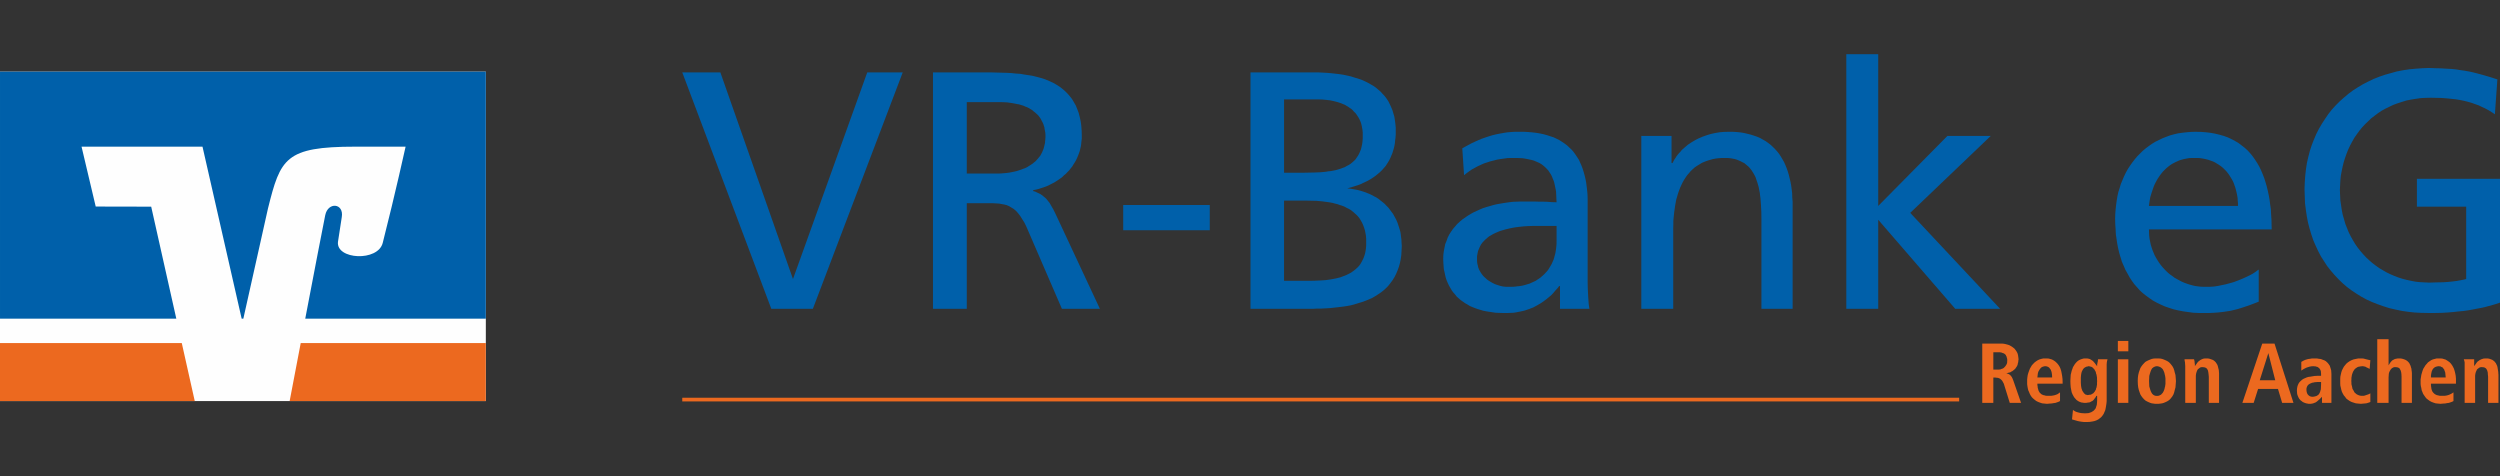 <?xml version="1.0" encoding="UTF-8"?>
<!DOCTYPE svg PUBLIC "-//W3C//DTD SVG 1.1//EN" "http://www.w3.org/Graphics/SVG/1.1/DTD/svg11.dtd">
<!-- Creator: CorelDRAW 2021 (64-Bit) -->
<svg xmlns="http://www.w3.org/2000/svg" xml:space="preserve" width="210px" height="40px" version="1.1" style="shape-rendering:geometricPrecision; text-rendering:geometricPrecision; image-rendering:optimizeQuality; fill-rule:evenodd; clip-rule:evenodd"
viewBox="0 0 210 40"
 xmlns:xlink="http://www.w3.org/1999/xlink"
 xmlns:xodm="http://www.corel.com/coreldraw/odm/2003">
 <rect x="0" y="0" width="210" height="40" fill="#333333" stroke="none"/>
 <defs>
  <style type="text/css">
   <![CDATA[
    .fil0 {fill:none}
    .fil2 {fill:#EC691F}
    .fil1 {fill:#0060AA}
    .fil4 {fill:#FEFEFE;fill-rule:nonzero}
    .fil3 {fill:#EC691F;fill-rule:nonzero}
    .fil5 {fill:#0060AA;fill-rule:nonzero}
   ]]>
  </style>
 </defs>
 <g id="Ebene_x0020_1">
  <rect class="fil0" width="210" height="40"/>
  <g id="_2635344226400">
   <polygon class="fil1" points="75.83,6.08 72.85,6.08 66.61,23.44 60.51,6.08 57.31,6.08 64.79,25.94 68.28,25.94 75.83,6.08 "/>
   <path class="fil1" d="M81.21 8.58l2.93 0 0.24 0.01 0.22 0.01 0.21 0.03 0.21 0.03 0.21 0.04 0.2 0.04 0.18 0.03 0.19 0.06 0.17 0.05 0.15 0.07 0.16 0.06 0.16 0.08 0.13 0.08 0.15 0.09 0.11 0.1 0.12 0.09 0.12 0.11 0.11 0.1 0.09 0.11 0.09 0.12 0.08 0.13 0.06 0.12 0.07 0.13 0.07 0.15 0.04 0.13 0.05 0.15 0.02 0.16 0.03 0.15 0.03 0.16 0.01 0.16 0 0.18 -0.01 0.17 -0.02 0.17 -0.01 0.17 -0.04 0.16 -0.04 0.16 -0.04 0.16 -0.06 0.14 -0.06 0.15 -0.07 0.13 -0.08 0.15 -0.1 0.12 -0.1 0.13 -0.11 0.12 -0.1 0.11 -0.13 0.1 -0.13 0.11 -0.14 0.09 -0.14 0.09 -0.16 0.1 -0.16 0.08 -0.17 0.06 -0.18 0.07 -0.18 0.06 -0.19 0.06 -0.21 0.05 -0.2 0.04 -0.21 0.04 -0.22 0.03 -0.24 0.02 -0.22 0.02 -0.25 0.01 -2.64 0 0 -6zm-2.84 17.36l2.84 0 0 -8.87 2.21 0 0.5 0.03 0.22 0.04 0.22 0.04 0.2 0.05 0.21 0.09 0.18 0.11 0.2 0.12 0.19 0.16 0.18 0.2 0.17 0.22 0.17 0.27 0.19 0.3 0.17 0.35 2.98 6.89 3.19 0 -3.7 -7.92 -0.21 -0.43 -0.21 -0.36 -0.09 -0.16 -0.11 -0.14 -0.11 -0.14 -0.1 -0.12 -0.12 -0.1 -0.12 -0.1 -0.12 -0.09 -0.11 -0.08 -0.13 -0.06 -0.15 -0.07 -0.14 -0.07 -0.18 -0.05 0 -0.08 0.22 -0.04 0.21 -0.05 0.21 -0.07 0.19 -0.06 0.2 -0.07 0.2 -0.08 0.18 -0.09 0.19 -0.1 0.18 -0.09 0.17 -0.11 0.17 -0.11 0.17 -0.12 0.16 -0.12 0.14 -0.14 0.16 -0.13 0.13 -0.14 0.15 -0.15 0.12 -0.16 0.13 -0.16 0.1 -0.17 0.11 -0.17 0.1 -0.17 0.09 -0.19 0.08 -0.19 0.07 -0.18 0.07 -0.2 0.05 -0.2 0.05 -0.21 0.03 -0.21 0.02 -0.21 0.03 -0.23 0 -0.23 -0.01 -0.42 -0.03 -0.41 -0.05 -0.38 -0.08 -0.37 -0.09 -0.35 -0.12 -0.32 -0.12 -0.3 -0.16 -0.28 -0.16 -0.27 -0.18 -0.23 -0.2 -0.23 -0.21 -0.21 -0.22 -0.19 -0.24 -0.18 -0.25 -0.16 -0.26 -0.15 -0.28 -0.13 -0.28 -0.12 -0.29 -0.11 -0.31 -0.09 -0.31 -0.08 -0.33 -0.08 -0.33 -0.05 -0.33 -0.05 -0.34 -0.06 -0.35 -0.02 -0.36 -0.04 -0.35 -0.02 -0.73 -0.02 -0.73 -0.02 -4.8 0 0 19.86z"/>
   <polygon class="fil1" points="94.35,19.34 101.62,19.34 101.62,17.22 94.35,17.22 "/>
   <path class="fil1" d="M107.86 8.35l2.91 0 0.31 0.01 0.33 0.03 0.33 0.04 0.32 0.07 0.31 0.08 0.3 0.1 0.16 0.07 0.15 0.06 0.13 0.08 0.14 0.08 0.13 0.1 0.14 0.09 0.11 0.1 0.11 0.13 0.12 0.11 0.09 0.12 0.09 0.14 0.09 0.14 0.08 0.15 0.07 0.16 0.06 0.17 0.04 0.17 0.04 0.2 0.03 0.18 0.02 0.22 0 0.47 -0.02 0.26 -0.03 0.23 -0.05 0.23 -0.05 0.2 -0.08 0.2 -0.08 0.18 -0.09 0.16 -0.11 0.16 -0.1 0.15 -0.13 0.13 -0.14 0.12 -0.14 0.12 -0.14 0.09 -0.18 0.09 -0.17 0.1 -0.17 0.06 -0.18 0.07 -0.2 0.06 -0.2 0.06 -0.21 0.04 -0.21 0.04 -0.22 0.02 -0.22 0.04 -0.46 0.04 -0.49 0.02 -0.5 0.01 -0.51 0.01 -1.53 0 0 -6.16zm0 8.5l1.82 0 0.46 0.01 0.44 0.01 0.46 0.04 0.45 0.06 0.21 0.03 0.22 0.04 0.22 0.06 0.21 0.05 0.19 0.07 0.2 0.06 0.2 0.08 0.18 0.1 0.19 0.09 0.17 0.1 0.15 0.12 0.16 0.14 0.15 0.13 0.13 0.14 0.13 0.16 0.1 0.17 0.11 0.19 0.09 0.2 0.08 0.21 0.07 0.23 0.05 0.24 0.04 0.23 0.02 0.27 0 0.53 -0.02 0.24 -0.03 0.22 -0.04 0.21 -0.06 0.2 -0.07 0.19 -0.08 0.17 -0.09 0.17 -0.09 0.16 -0.11 0.15 -0.12 0.13 -0.13 0.12 -0.14 0.12 -0.15 0.11 -0.14 0.1 -0.17 0.09 -0.16 0.08 -0.18 0.08 -0.19 0.07 -0.18 0.07 -0.2 0.05 -0.2 0.05 -0.21 0.04 -0.21 0.04 -0.43 0.06 -0.45 0.03 -0.47 0.02 -0.46 0.01 -2.12 0 0 -6.74zm-2.82 9.09l5.23 0 0.37 -0.02 0.36 0 0.37 -0.02 0.36 -0.02 0.35 -0.04 0.36 -0.04 0.34 -0.04 0.34 -0.05 0.33 -0.06 0.31 -0.08 0.32 -0.1 0.3 -0.09 0.31 -0.11 0.27 -0.11 0.28 -0.12 0.26 -0.15 0.25 -0.16 0.24 -0.16 0.23 -0.18 0.21 -0.19 0.2 -0.21 0.18 -0.23 0.17 -0.23 0.16 -0.26 0.13 -0.26 0.12 -0.28 0.11 -0.3 0.09 -0.32 0.07 -0.33 0.05 -0.36 0.02 -0.37 0.02 -0.39 -0.02 -0.26 -0.01 -0.26 -0.03 -0.23 -0.03 -0.26 -0.04 -0.22 -0.07 -0.23 -0.07 -0.22 -0.07 -0.21 -0.08 -0.21 -0.11 -0.22 -0.1 -0.18 -0.11 -0.2 -0.13 -0.17 -0.13 -0.18 -0.13 -0.17 -0.16 -0.16 -0.15 -0.16 -0.17 -0.14 -0.17 -0.13 -0.17 -0.14 -0.18 -0.12 -0.2 -0.1 -0.2 -0.11 -0.21 -0.1 -0.21 -0.08 -0.21 -0.08 -0.22 -0.07 -0.24 -0.07 -0.23 -0.05 -0.24 -0.04 -0.24 -0.04 -0.25 -0.03 0.46 -0.13 0.45 -0.14 0.21 -0.08 0.2 -0.1 0.2 -0.09 0.19 -0.09 0.19 -0.11 0.17 -0.1 0.17 -0.12 0.17 -0.12 0.14 -0.12 0.16 -0.13 0.15 -0.14 0.13 -0.14 0.13 -0.15 0.12 -0.14 0.1 -0.16 0.11 -0.17 0.1 -0.18 0.08 -0.17 0.08 -0.19 0.08 -0.19 0.06 -0.2 0.06 -0.2 0.05 -0.21 0.04 -0.23 0.02 -0.22 0.03 -0.24 0.02 -0.24 0 -0.6 -0.03 -0.32 -0.04 -0.3 -0.05 -0.31 -0.08 -0.27 -0.08 -0.27 -0.11 -0.26 -0.11 -0.24 -0.12 -0.24 -0.15 -0.23 -0.16 -0.21 -0.17 -0.18 -0.18 -0.2 -0.2 -0.17 -0.19 -0.16 -0.23 -0.16 -0.23 -0.13 -0.25 -0.14 -0.25 -0.12 -0.27 -0.12 -0.29 -0.09 -0.29 -0.09 -0.28 -0.09 -0.32 -0.07 -0.32 -0.07 -0.32 -0.05 -0.34 -0.04 -0.36 -0.04 -0.35 -0.03 -0.37 -0.02 -0.38 -0.02 -5.68 0 0 19.86z"/>
   <path class="fil1" d="M130.75 20.29l0 0.21 -0.02 0.2 -0.02 0.2 -0.03 0.19 -0.03 0.18 -0.05 0.19 -0.05 0.18 -0.05 0.17 -0.08 0.18 -0.07 0.16 -0.09 0.16 -0.09 0.15 -0.09 0.15 -0.11 0.15 -0.12 0.13 -0.12 0.13 -0.13 0.12 -0.14 0.12 -0.15 0.12 -0.14 0.09 -0.16 0.11 -0.17 0.08 -0.18 0.08 -0.17 0.08 -0.2 0.06 -0.2 0.06 -0.2 0.05 -0.22 0.04 -0.21 0.02 -0.24 0.03 -0.22 0.01 -0.49 0 -0.23 -0.02 -0.24 -0.05 -0.22 -0.07 -0.24 -0.08 -0.22 -0.11 -0.21 -0.12 -0.2 -0.13 -0.18 -0.16 -0.18 -0.17 -0.07 -0.09 -0.08 -0.11 -0.07 -0.1 -0.06 -0.11 -0.06 -0.11 -0.05 -0.12 -0.04 -0.11 -0.02 -0.12 -0.04 -0.14 -0.02 -0.13 -0.01 -0.15 0 -0.37 0.04 -0.22 0.04 -0.2 0.08 -0.2 0.08 -0.18 0.09 -0.18 0.12 -0.16 0.13 -0.14 0.13 -0.13 0.16 -0.14 0.15 -0.12 0.18 -0.1 0.17 -0.1 0.19 -0.09 0.19 -0.08 0.19 -0.08 0.21 -0.06 0.2 -0.06 0.21 -0.05 0.2 -0.05 0.42 -0.08 0.39 -0.05 0.4 -0.04 0.35 -0.02 0.33 -0.01 2.03 0 0 1.31zm-7.77 -5.57l0.21 -0.17 0.22 -0.16 0.23 -0.16 0.24 -0.13 0.24 -0.13 0.26 -0.12 0.27 -0.12 0.27 -0.09 0.28 -0.09 0.28 -0.07 0.27 -0.07 0.29 -0.05 0.29 -0.04 0.29 -0.04 0.29 -0.01 0.52 0 0.23 0.01 0.22 0.01 0.21 0.03 0.2 0.04 0.2 0.04 0.18 0.04 0.18 0.05 0.16 0.07 0.16 0.07 0.16 0.07 0.13 0.08 0.14 0.1 0.12 0.1 0.12 0.11 0.1 0.11 0.11 0.11 0.09 0.14 0.09 0.13 0.08 0.14 0.07 0.15 0.06 0.16 0.07 0.16 0.05 0.17 0.04 0.19 0.04 0.18 0.04 0.19 0.03 0.2 0.02 0.42 0.02 0.45 -0.4 -0.01 -0.37 -0.03 -0.34 -0.01 -0.34 0 -0.33 -0.01 -1.31 0 -0.28 0.01 -0.26 0.01 -0.29 0.03 -0.28 0.04 -0.27 0.04 -0.29 0.05 -0.28 0.05 -0.29 0.07 -0.27 0.08 -0.29 0.08 -0.28 0.09 -0.26 0.11 -0.26 0.12 -0.27 0.12 -0.25 0.14 -0.25 0.15 -0.23 0.16 -0.23 0.16 -0.21 0.18 -0.21 0.19 -0.18 0.21 -0.18 0.21 -0.16 0.23 -0.15 0.23 -0.13 0.26 -0.1 0.28 -0.11 0.27 -0.06 0.29 -0.06 0.31 -0.04 0.32 -0.01 0.34 0.01 0.29 0.02 0.28 0.02 0.27 0.06 0.26 0.05 0.24 0.06 0.25 0.08 0.23 0.09 0.21 0.1 0.21 0.12 0.2 0.11 0.2 0.13 0.17 0.15 0.17 0.14 0.18 0.16 0.14 0.17 0.15 0.19 0.13 0.18 0.13 0.2 0.11 0.19 0.12 0.21 0.09 0.23 0.09 0.22 0.08 0.24 0.07 0.23 0.07 0.25 0.05 0.25 0.04 0.27 0.04 0.27 0.04 0.27 0.01 0.29 0.01 0.5 0 0.22 -0.01 0.22 -0.01 0.21 -0.03 0.2 -0.04 0.2 -0.04 0.19 -0.04 0.19 -0.05 0.35 -0.12 0.33 -0.13 0.3 -0.16 0.29 -0.17 0.27 -0.18 0.24 -0.18 0.23 -0.19 0.21 -0.18 0.18 -0.2 0.16 -0.19 0.16 -0.17 0.13 -0.17 0.07 0 0 1.91 2.47 0 -0.03 -0.19 -0.03 -0.21 -0.02 -0.27 -0.02 -0.3 -0.02 -0.37 -0.02 -0.43 -0.01 -0.5 0 -6.97 -0.01 -0.35 -0.03 -0.34 -0.04 -0.33 -0.04 -0.32 -0.06 -0.32 -0.07 -0.29 -0.08 -0.29 -0.08 -0.26 -0.1 -0.27 -0.11 -0.25 -0.11 -0.25 -0.15 -0.23 -0.14 -0.21 -0.15 -0.21 -0.17 -0.2 -0.18 -0.17 -0.19 -0.18 -0.21 -0.16 -0.21 -0.14 -0.23 -0.15 -0.24 -0.12 -0.25 -0.12 -0.28 -0.09 -0.27 -0.09 -0.29 -0.08 -0.32 -0.07 -0.31 -0.05 -0.33 -0.04 -0.36 -0.03 -0.35 -0.02 -0.72 0 -0.35 0.02 -0.34 0.03 -0.31 0.05 -0.33 0.06 -0.3 0.06 -0.32 0.08 -0.29 0.09 -0.3 0.1 -0.29 0.1 -0.28 0.12 -0.27 0.12 -0.28 0.13 -0.26 0.14 -0.26 0.14 -0.27 0.15 0.15 2.26 0 0z"/>
   <polygon class="fil1" points="137.87,25.94 140.55,25.94 140.55,19.19 140.56,18.87 140.56,18.56 140.59,18.24 140.62,17.93 140.66,17.63 140.7,17.34 140.75,17.06 140.8,16.78 140.88,16.51 140.95,16.26 141.04,16.01 141.13,15.77 141.23,15.55 141.34,15.32 141.46,15.11 141.59,14.91 141.72,14.72 141.88,14.54 142.02,14.37 142.19,14.21 142.36,14.06 142.55,13.93 142.75,13.81 142.94,13.69 143.15,13.6 143.38,13.51 143.61,13.44 143.85,13.37 144.1,13.32 144.36,13.29 144.62,13.27 145.12,13.27 145.33,13.29 145.52,13.32 145.72,13.36 145.89,13.41 146.06,13.48 146.22,13.55 146.37,13.63 146.52,13.7 146.65,13.81 146.78,13.92 146.9,14.02 147.02,14.16 147.12,14.29 147.21,14.43 147.31,14.59 147.4,14.75 147.48,14.92 147.54,15.11 147.61,15.31 147.67,15.51 147.73,15.72 147.77,15.94 147.82,16.18 147.88,16.67 147.92,17.2 147.95,17.77 147.96,18.38 147.96,25.94 150.58,25.94 150.58,16.93 150.55,16.58 150.54,16.24 150.5,15.9 150.46,15.59 150.4,15.27 150.33,14.98 150.26,14.69 150.17,14.39 150.08,14.13 149.97,13.86 149.86,13.61 149.72,13.37 149.59,13.15 149.44,12.92 149.28,12.72 149.11,12.53 148.92,12.34 148.74,12.17 148.53,12.01 148.32,11.86 148.09,11.73 147.86,11.6 147.61,11.49 147.35,11.4 147.07,11.31 146.79,11.24 146.49,11.17 146.19,11.12 145.87,11.09 145.54,11.07 145.2,11.07 144.82,11.08 144.45,11.11 144.09,11.17 143.72,11.25 143.36,11.36 143.02,11.48 142.69,11.62 142.38,11.78 142.08,11.96 141.79,12.15 141.52,12.38 141.27,12.6 141.16,12.74 141.04,12.86 140.93,12.99 140.83,13.12 140.74,13.27 140.64,13.41 140.56,13.56 140.49,13.7 140.41,13.7 140.41,11.42 137.87,11.42 "/>
   <polygon class="fil1" points="155.09,25.94 157.77,25.94 157.77,18.46 164.24,25.94 168.01,25.94 160.46,17.88 167.22,11.42 163.58,11.42 157.77,17.3 157.77,4.55 155.09,4.55 "/>
   <path class="fil1" d="M180.51 17.3l0.05 -0.37 0.06 -0.36 0.11 -0.36 0.12 -0.36 0.06 -0.17 0.07 -0.17 0.08 -0.16 0.09 -0.17 0.09 -0.16 0.11 -0.16 0.1 -0.15 0.11 -0.14 0.12 -0.15 0.13 -0.13 0.13 -0.13 0.14 -0.12 0.15 -0.12 0.16 -0.11 0.15 -0.09 0.18 -0.09 0.17 -0.08 0.18 -0.08 0.2 -0.06 0.19 -0.05 0.21 -0.04 0.23 -0.04 0.22 -0.01 0.45 0 0.21 0.01 0.21 0.03 0.2 0.04 0.18 0.04 0.18 0.05 0.19 0.07 0.17 0.06 0.16 0.08 0.15 0.09 0.16 0.1 0.15 0.1 0.14 0.11 0.13 0.12 0.12 0.12 0.12 0.13 0.12 0.15 0.1 0.14 0.09 0.15 0.1 0.16 0.09 0.16 0.08 0.17 0.06 0.17 0.07 0.19 0.05 0.18 0.05 0.19 0.04 0.18 0.04 0.2 0.03 0.2 0.01 0.21 0.02 0.21 0 0.22 -7.48 0 0 0zm9.22 5.34l-0.14 0.1 -0.16 0.12 -0.2 0.13 -0.22 0.12 -0.25 0.12 -0.26 0.12 -0.28 0.12 -0.3 0.12 -0.3 0.11 -0.32 0.09 -0.33 0.09 -0.34 0.07 -0.33 0.07 -0.34 0.05 -0.33 0.02 -0.56 0 -0.24 -0.01 -0.24 -0.03 -0.22 -0.03 -0.24 -0.06 -0.22 -0.06 -0.21 -0.07 -0.22 -0.08 -0.21 -0.09 -0.21 -0.11 -0.2 -0.11 -0.2 -0.11 -0.18 -0.14 -0.19 -0.13 -0.17 -0.14 -0.17 -0.16 -0.15 -0.16 -0.16 -0.17 -0.15 -0.19 -0.14 -0.19 -0.12 -0.19 -0.12 -0.2 -0.12 -0.22 -0.09 -0.21 -0.09 -0.22 -0.08 -0.24 -0.07 -0.23 -0.05 -0.25 -0.05 -0.24 -0.03 -0.26 -0.01 -0.25 -0.01 -0.27 10.31 0 -0.01 -0.44 -0.01 -0.42 -0.03 -0.42 -0.02 -0.42 -0.06 -0.41 -0.05 -0.39 -0.07 -0.39 -0.08 -0.37 -0.09 -0.37 -0.1 -0.34 -0.11 -0.35 -0.13 -0.33 -0.14 -0.33 -0.15 -0.31 -0.17 -0.29 -0.18 -0.28 -0.19 -0.27 -0.21 -0.26 -0.22 -0.24 -0.24 -0.22 -0.26 -0.2 -0.26 -0.2 -0.29 -0.17 -0.3 -0.16 -0.32 -0.15 -0.33 -0.12 -0.35 -0.1 -0.37 -0.09 -0.38 -0.07 -0.41 -0.05 -0.42 -0.03 -0.45 -0.01 -0.37 0.01 -0.36 0.03 -0.37 0.04 -0.36 0.05 -0.34 0.08 -0.33 0.09 -0.32 0.12 -0.31 0.12 -0.31 0.15 -0.29 0.14 -0.28 0.17 -0.27 0.19 -0.27 0.2 -0.25 0.21 -0.23 0.23 -0.24 0.24 -0.21 0.25 -0.2 0.26 -0.19 0.27 -0.19 0.29 -0.16 0.29 -0.15 0.31 -0.13 0.31 -0.14 0.33 -0.1 0.34 -0.11 0.34 -0.08 0.36 -0.06 0.37 -0.05 0.37 -0.04 0.37 -0.03 0.4 -0.01 0.38 0.01 0.45 0.03 0.43 0.02 0.42 0.06 0.41 0.06 0.4 0.08 0.4 0.09 0.38 0.11 0.36 0.11 0.36 0.15 0.34 0.14 0.33 0.18 0.32 0.17 0.31 0.19 0.29 0.21 0.29 0.23 0.26 0.23 0.26 0.25 0.23 0.28 0.22 0.29 0.21 0.29 0.2 0.31 0.17 0.33 0.16 0.36 0.16 0.35 0.12 0.37 0.12 0.39 0.09 0.41 0.08 0.42 0.06 0.45 0.06 0.45 0.02 0.9 0 0.41 -0.02 0.38 -0.03 0.36 -0.04 0.34 -0.05 0.31 -0.05 0.29 -0.07 0.28 -0.07 0.51 -0.16 0.45 -0.15 0.42 -0.16 0.39 -0.15 0 -2.7z"/>
   <polygon class="fil1" points="209.78,6.67 209.19,6.48 208.61,6.31 208.32,6.23 208.02,6.15 207.7,6.07 207.37,6 207.03,5.94 206.67,5.89 206.31,5.83 205.91,5.79 205.49,5.77 205.03,5.74 204.56,5.73 204.05,5.71 203.48,5.73 202.93,5.77 202.39,5.82 201.86,5.9 201.34,6 200.84,6.14 200.34,6.28 199.87,6.44 199.39,6.63 198.95,6.84 198.5,7.07 198.08,7.32 197.67,7.58 197.28,7.87 196.91,8.18 196.55,8.5 196.21,8.84 195.88,9.2 195.58,9.58 195.31,9.98 195.04,10.39 194.79,10.82 194.57,11.25 194.37,11.72 194.19,12.18 194.03,12.67 193.9,13.17 193.78,13.69 193.7,14.22 193.64,14.76 193.6,15.33 193.58,15.9 193.6,16.49 193.62,17.06 193.69,17.61 193.77,18.16 193.87,18.69 194,19.19 194.15,19.69 194.32,20.19 194.52,20.65 194.73,21.1 194.96,21.54 195.23,21.96 195.49,22.36 195.79,22.74 196.11,23.11 196.44,23.46 196.78,23.79 197.15,24.11 197.54,24.4 197.93,24.66 198.35,24.92 198.79,25.16 199.25,25.37 199.71,25.55 200.19,25.72 200.69,25.88 201.21,26 201.73,26.11 202.27,26.19 202.82,26.25 203.39,26.28 203.97,26.29 204.55,26.29 205.08,26.28 205.6,26.25 206.07,26.21 206.53,26.16 206.96,26.12 207.37,26.06 207.75,25.99 208.11,25.92 208.44,25.86 208.75,25.79 209.04,25.71 209.55,25.57 210,25.42 210,15.02 203.02,15.02 203.02,17.36 207.16,17.36 207.16,23.44 206.9,23.5 206.64,23.55 206.36,23.6 206.04,23.64 205.66,23.68 205.23,23.71 204.69,23.72 204.05,23.74 203.65,23.72 203.27,23.7 202.9,23.66 202.53,23.59 202.17,23.51 201.81,23.42 201.47,23.31 201.13,23.18 200.8,23.04 200.47,22.88 200.16,22.7 199.85,22.52 199.56,22.31 199.27,22.09 199.01,21.86 198.75,21.62 198.5,21.35 198.26,21.07 198.04,20.79 197.83,20.49 197.64,20.17 197.46,19.85 197.29,19.51 197.15,19.16 197.01,18.81 196.9,18.42 196.79,18.05 196.71,17.65 196.65,17.24 196.59,16.83 196.57,16.41 196.55,15.97 196.57,15.56 196.59,15.16 196.63,14.76 196.7,14.38 196.78,14 196.87,13.63 196.99,13.25 197.11,12.91 197.25,12.56 197.41,12.22 197.58,11.9 197.76,11.58 197.97,11.28 198.18,10.99 198.41,10.71 198.66,10.44 198.92,10.19 199.18,9.94 199.47,9.72 199.76,9.5 200.06,9.3 200.39,9.12 200.72,8.96 201.06,8.8 201.42,8.67 201.79,8.55 202.15,8.44 202.55,8.36 202.94,8.3 203.35,8.24 203.76,8.22 204.19,8.21 204.65,8.22 205.1,8.23 205.5,8.26 205.9,8.3 206.28,8.34 206.64,8.4 206.98,8.47 207.3,8.55 207.62,8.64 207.92,8.75 208.21,8.85 208.5,8.99 208.78,9.12 209.04,9.26 209.3,9.42 209.57,9.6 209.78,6.67 "/>
   <path class="fil2" d="M167.44 31.05l0 -1.46 0.55 0 0.16 0.03 0.06 0.03 0.07 0.02 0.07 0.03 0.05 0.04 0.05 0.04 0.04 0.05 0.03 0.07 0.04 0.07 0.01 0.07 0.03 0.08 0.01 0.1 0 0.1 -0.01 0.08 0 0.08 -0.03 0.08 -0.03 0.07 -0.04 0.06 -0.04 0.06 -0.04 0.05 -0.05 0.05 -0.06 0.06 -0.06 0.04 -0.06 0.02 -0.08 0.03 -0.07 0.03 -0.08 0.01 -0.07 0.01 -0.45 0 0 0zm-0.93 2.79l0.93 0 0 -2.13 0.14 0 0.14 0.02 0.11 0.01 0.11 0.04 0.09 0.05 0.09 0.08 0.07 0.08 0.06 0.11 0.07 0.13 0.5 1.61 0.95 0 -0.66 -1.9 -0.06 -0.15 -0.06 -0.12 -0.07 -0.09 -0.07 -0.08 -0.07 -0.05 -0.08 -0.04 -0.09 -0.03 -0.08 -0.02 0.11 -0.03 0.1 -0.03 0.11 -0.02 0.09 -0.06 0.09 -0.04 0.08 -0.06 0.08 -0.07 0.08 -0.06 0.05 -0.08 0.06 -0.08 0.06 -0.1 0.04 -0.1 0.02 -0.11 0.03 -0.1 0.01 -0.12 0.02 -0.12 -0.02 -0.16 -0.02 -0.15 -0.03 -0.14 -0.05 -0.12 -0.07 -0.12 -0.08 -0.11 -0.08 -0.1 -0.1 -0.08 -0.11 -0.08 -0.12 -0.07 -0.11 -0.06 -0.13 -0.04 -0.15 -0.04 -0.14 -0.03 -0.16 -0.02 -1.68 0 0 4.98z"/>
   <path class="fil2" d="M171.14 31.71l0.02 -0.18 0.02 -0.17 0.03 -0.1 0.03 -0.08 0.04 -0.06 0.04 -0.07 0.04 -0.06 0.05 -0.06 0.05 -0.05 0.05 -0.04 0.07 -0.03 0.06 -0.02 0.08 -0.02 0.08 -0.01 0.07 0.01 0.06 0 0.06 0.03 0.06 0.03 0.04 0.02 0.05 0.04 0.04 0.06 0.04 0.05 0.04 0.05 0.03 0.08 0.03 0.08 0.02 0.08 0.03 0.2 0.01 0.22 -1.24 0 0 0zm1.9 1.25l-0.07 0.05 -0.08 0.06 -0.08 0.05 -0.11 0.04 -0.12 0.04 -0.15 0.03 -0.15 0.02 -0.32 0 -0.12 -0.01 -0.1 -0.03 -0.1 -0.02 -0.09 -0.04 -0.08 -0.04 -0.06 -0.06 -0.07 -0.06 -0.04 -0.07 -0.05 -0.08 -0.03 -0.08 -0.02 -0.09 -0.03 -0.09 -0.01 -0.12 -0.02 -0.11 0 -0.12 2.12 0 0 -0.14 -0.01 -0.27 -0.03 -0.24 -0.04 -0.22 -0.04 -0.2 -0.06 -0.19 -0.07 -0.16 -0.09 -0.14 -0.09 -0.12 -0.11 -0.11 -0.1 -0.09 -0.12 -0.08 -0.13 -0.07 -0.13 -0.04 -0.15 -0.04 -0.14 -0.01 -0.32 0 -0.17 0.04 -0.14 0.04 -0.15 0.07 -0.14 0.09 -0.12 0.09 -0.12 0.12 -0.11 0.12 -0.09 0.15 -0.08 0.14 -0.07 0.18 -0.06 0.17 -0.05 0.17 -0.03 0.2 -0.02 0.18 0 0.39 0.02 0.17 0.03 0.17 0.04 0.18 0.07 0.15 0.06 0.15 0.08 0.15 0.09 0.13 0.12 0.12 0.12 0.1 0.13 0.1 0.16 0.08 0.16 0.06 0.18 0.06 0.2 0.02 0.21 0.02 0.21 -0.02 0.18 -0.01 0.17 -0.03 0.15 -0.02 0.23 -0.08 0.15 -0.07 0 -0.73z"/>
   <path class="fil2" d="M174.05 35.23l0.21 0.06 0.28 0.08 0.15 0.03 0.19 0.03 0.2 0.02 0.21 0 0.23 -0.01 0.21 -0.03 0.2 -0.04 0.17 -0.06 0.16 -0.08 0.13 -0.1 0.12 -0.1 0.1 -0.12 0.1 -0.15 0.06 -0.14 0.07 -0.16 0.04 -0.19 0.03 -0.18 0.03 -0.19 0.02 -0.21 0 -3.07 0.01 -0.15 0.02 -0.13 0.04 -0.16 -0.8 0 -0.01 0.16 -0.03 0.13 -0.03 0.15 0 0.14 -0.09 -0.11 -0.08 -0.11 -0.09 -0.11 -0.1 -0.11 -0.12 -0.08 -0.13 -0.08 -0.08 -0.02 -0.08 -0.02 -0.08 -0.01 -0.26 0 -0.16 0.04 -0.14 0.05 -0.14 0.07 -0.11 0.08 -0.11 0.11 -0.1 0.12 -0.08 0.13 -0.08 0.13 -0.05 0.15 -0.06 0.16 -0.04 0.17 -0.04 0.16 -0.01 0.18 -0.01 0.17 -0.01 0.18 0.01 0.27 0.02 0.26 0.04 0.21 0.04 0.2 0.07 0.17 0.08 0.15 0.08 0.13 0.09 0.1 0.09 0.1 0.09 0.06 0.11 0.07 0.1 0.04 0.11 0.04 0.1 0.01 0.11 0.02 0.2 0 0.1 -0.02 0.08 -0.01 0.09 -0.01 0.07 -0.03 0.06 -0.04 0.07 -0.03 0.07 -0.04 0.09 -0.09 0.08 -0.11 0.08 -0.1 0.05 -0.11 0.07 0 0 0.37 -0.01 0.2 -0.02 0.19 -0.03 0.09 -0.03 0.09 -0.03 0.1 -0.06 0.08 -0.06 0.07 -0.07 0.07 -0.08 0.05 -0.1 0.06 -0.11 0.04 -0.12 0.04 -0.14 0.01 -0.16 0.01 -0.16 -0.01 -0.15 -0.01 -0.16 -0.03 -0.15 -0.04 -0.13 -0.04 -0.1 -0.05 -0.1 -0.06 -0.06 -0.05 -0.08 0.8 0 0zm0.74 -3.22l0 -0.28 0.02 -0.24 0.02 -0.11 0.02 -0.1 0.03 -0.08 0.04 -0.08 0.04 -0.08 0.05 -0.07 0.05 -0.05 0.05 -0.04 0.07 -0.04 0.08 -0.04 0.08 -0.01 0.09 -0.03 0.08 0.01 0.08 0.02 0.08 0.02 0.06 0.03 0.07 0.05 0.05 0.06 0.07 0.06 0.04 0.08 0.05 0.08 0.04 0.09 0.02 0.11 0.04 0.11 0.02 0.12 0.02 0.13 0 0.13 0.01 0.15 -0.01 0.14 0 0.15 -0.02 0.12 -0.02 0.12 -0.04 0.1 -0.02 0.1 -0.06 0.09 -0.03 0.06 -0.06 0.07 -0.06 0.07 -0.07 0.04 -0.06 0.04 -0.08 0.04 -0.1 0.01 -0.07 0.01 -0.1 0.02 -0.05 -0.02 -0.05 -0.01 -0.07 -0.01 -0.04 -0.04 -0.05 -0.04 -0.05 -0.04 -0.04 -0.07 -0.05 -0.07 -0.04 -0.06 -0.03 -0.09 -0.04 -0.1 -0.02 -0.1 -0.02 -0.12 -0.01 -0.12 -0.01 -0.15 0 -0.14z"/>
   <path class="fil2" d="M177.9 29.51l0.88 0 0 -0.87 -0.88 0 0 0.87zm0 4.33l0.88 0 0 -3.66 -0.88 0 0 3.66z"/>
   <path class="fil2" d="M179.57 32.01l0.01 0.27 0.03 0.26 0.05 0.22 0.07 0.2 0.06 0.17 0.1 0.16 0.1 0.13 0.11 0.12 0.11 0.1 0.14 0.08 0.13 0.06 0.14 0.06 0.13 0.04 0.15 0.02 0.13 0.02 0.29 0 0.16 -0.02 0.14 -0.02 0.14 -0.04 0.14 -0.06 0.13 -0.06 0.13 -0.08 0.12 -0.1 0.1 -0.12 0.1 -0.13 0.09 -0.16 0.06 -0.17 0.05 -0.2 0.06 -0.22 0.02 -0.26 0.02 -0.27 -0.02 -0.27 -0.02 -0.24 -0.06 -0.21 -0.05 -0.2 -0.06 -0.17 -0.09 -0.16 -0.1 -0.13 -0.1 -0.12 -0.12 -0.11 -0.13 -0.08 -0.13 -0.06 -0.14 -0.06 -0.14 -0.05 -0.14 -0.03 -0.16 -0.01 -0.29 0 -0.13 0.01 -0.15 0.03 -0.13 0.05 -0.14 0.06 -0.13 0.06 -0.14 0.08 -0.11 0.11 -0.11 0.12 -0.1 0.13 -0.1 0.16 -0.06 0.17 -0.07 0.2 -0.05 0.21 -0.03 0.24 -0.01 0.27 0 0zm0.95 0l0.01 -0.22 0.01 -0.22 0.06 -0.21 0.06 -0.19 0.04 -0.09 0.04 -0.08 0.05 -0.07 0.07 -0.05 0.06 -0.05 0.08 -0.03 0.08 -0.03 0.09 -0.01 0.11 0.01 0.09 0.03 0.08 0.03 0.08 0.05 0.06 0.05 0.07 0.07 0.05 0.08 0.04 0.09 0.04 0.09 0.03 0.1 0.02 0.1 0.03 0.11 0.03 0.22 0 0.44 -0.03 0.23 -0.03 0.1 -0.02 0.1 -0.03 0.1 -0.04 0.09 -0.04 0.08 -0.05 0.08 -0.07 0.07 -0.06 0.07 -0.08 0.04 -0.08 0.04 -0.09 0.02 -0.2 0 -0.08 -0.02 -0.08 -0.04 -0.06 -0.04 -0.07 -0.07 -0.05 -0.07 -0.04 -0.08 -0.04 -0.08 -0.06 -0.19 -0.06 -0.2 -0.01 -0.23 -0.01 -0.22 0 0z"/>
   <polygon class="fil2" points="183.56,33.84 184.45,33.84 184.45,31.56 184.47,31.4 184.51,31.25 184.56,31.12 184.6,31.05 184.64,31 184.7,30.96 184.75,30.92 184.8,30.88 184.87,30.85 184.95,30.84 185.02,30.84 185.14,30.85 185.26,30.88 185.3,30.91 185.34,30.93 185.38,30.97 185.42,31.03 185.47,31.13 185.5,31.28 185.52,31.44 185.54,31.65 185.54,33.84 186.4,33.84 186.4,31.36 186.39,31.22 186.38,31.09 186.35,30.97 186.32,30.85 186.29,30.73 186.25,30.63 186.18,30.52 186.12,30.43 186.04,30.35 185.96,30.28 185.85,30.22 185.73,30.18 185.62,30.14 185.47,30.11 185.21,30.11 185.12,30.12 185.02,30.15 184.95,30.18 184.87,30.22 184.8,30.26 184.74,30.31 184.68,30.35 184.58,30.46 184.5,30.58 184.43,30.67 184.37,30.76 184.37,30.62 184.35,30.47 184.34,30.34 184.3,30.18 183.5,30.18 183.51,30.3 183.54,30.44 183.55,30.6 183.56,30.76 "/>
   <path class="fil2" d="M191.7 33.84l0.95 0 -1.59 -4.98 -1.03 0 -1.67 4.98 0.95 0 0.37 -1.17 1.67 0 0.35 1.17 0 0zm-1.88 -1.9l0.72 -2.28 0.58 2.28 -1.3 0 0 0z"/>
   <path class="fil2" d="M194.97 32.3l-0.01 0.21 -0.01 0.2 -0.03 0.09 -0.02 0.08 -0.03 0.08 -0.04 0.08 -0.04 0.07 -0.05 0.05 -0.07 0.05 -0.06 0.04 -0.08 0.03 -0.08 0.02 -0.09 0.02 -0.11 0.01 -0.1 -0.01 -0.11 -0.03 -0.08 -0.05 -0.08 -0.07 -0.06 -0.08 -0.04 -0.1 -0.03 -0.12 -0.01 -0.12 0 -0.09 0.02 -0.1 0.02 -0.06 0.04 -0.08 0.04 -0.06 0.05 -0.05 0.07 -0.05 0.07 -0.04 0.08 -0.03 0.08 -0.04 0.09 -0.01 0.11 -0.03 0.23 -0.02 0.33 0 0 0.21zm-1.66 -1.17l0.18 -0.12 0.23 -0.12 0.15 -0.05 0.13 -0.04 0.16 -0.03 0.16 -0.01 0.09 0.01 0.08 0 0.08 0.03 0.06 0.01 0.07 0.03 0.05 0.04 0.05 0.04 0.04 0.04 0.06 0.09 0.05 0.12 0.01 0.12 0.01 0.13 0 0.15 -0.34 0 -0.19 0.01 -0.19 0.03 -0.17 0.03 -0.17 0.02 -0.16 0.05 -0.14 0.06 -0.13 0.06 -0.12 0.08 -0.11 0.1 -0.09 0.09 -0.08 0.12 -0.06 0.13 -0.04 0.13 -0.03 0.16 -0.01 0.17 0.01 0.14 0.01 0.13 0.03 0.11 0.04 0.1 0.05 0.11 0.05 0.09 0.07 0.08 0.06 0.07 0.09 0.06 0.07 0.06 0.1 0.05 0.1 0.04 0.09 0.03 0.11 0.02 0.1 0.02 0.2 0 0.09 -0.02 0.08 -0.01 0.07 -0.03 0.14 -0.05 0.12 -0.08 0.22 -0.19 0.21 -0.21 0 0.51 0.79 0 0 -2.43 -0.01 -0.16 -0.01 -0.14 -0.04 -0.14 -0.04 -0.13 -0.04 -0.12 -0.07 -0.1 -0.08 -0.11 -0.09 -0.09 -0.09 -0.08 -0.12 -0.07 -0.14 -0.05 -0.15 -0.06 -0.17 -0.02 -0.18 -0.03 -0.4 0 -0.17 0.03 -0.16 0.02 -0.14 0.04 -0.13 0.04 -0.12 0.06 -0.09 0.05 -0.09 0.05 0 0.73z"/>
   <polygon class="fil2" points="199.11,33.04 198.98,33.11 198.81,33.17 198.72,33.2 198.63,33.23 198.55,33.25 198.34,33.25 198.23,33.23 198.13,33.2 198.04,33.16 197.96,33.12 197.88,33.05 197.8,32.99 197.75,32.91 197.7,32.81 197.64,32.72 197.6,32.63 197.58,32.51 197.55,32.39 197.52,32.27 197.52,32.14 197.51,32.01 197.52,31.87 197.52,31.74 197.54,31.62 197.56,31.5 197.59,31.4 197.63,31.29 197.67,31.2 197.72,31.12 197.77,31.04 197.84,30.97 197.92,30.91 198.01,30.85 198.1,30.81 198.21,30.79 198.33,30.77 198.46,30.76 198.54,30.77 198.63,30.79 198.71,30.81 198.77,30.85 198.92,30.92 199.05,30.99 199.11,30.26 198.97,30.23 198.77,30.18 198.65,30.15 198.54,30.12 198.43,30.11 198.09,30.11 197.89,30.15 197.7,30.19 197.52,30.26 197.37,30.34 197.22,30.44 197.09,30.55 196.99,30.67 196.88,30.81 196.8,30.96 196.72,31.12 196.67,31.28 196.63,31.45 196.59,31.64 196.58,31.82 196.58,32.21 196.59,32.39 196.63,32.56 196.67,32.74 196.72,32.91 196.8,33.07 196.88,33.21 196.99,33.34 197.09,33.48 197.22,33.58 197.37,33.68 197.52,33.76 197.7,33.82 197.89,33.88 198.09,33.9 198.31,33.92 198.54,33.9 198.77,33.88 198.97,33.82 199.11,33.77 "/>
   <polygon class="fil2" points="199.69,33.84 200.64,33.84 200.64,31.71 200.65,31.56 200.66,31.4 200.7,31.25 200.77,31.12 200.81,31.05 200.85,31 200.89,30.96 200.94,30.92 201.01,30.88 201.07,30.85 201.14,30.84 201.22,30.84 201.35,30.85 201.45,30.88 201.51,30.91 201.55,30.93 201.57,30.97 201.61,31.03 201.66,31.13 201.7,31.28 201.72,31.44 201.73,31.65 201.73,33.84 202.6,33.84 202.6,31.36 202.59,31.22 202.57,31.09 202.56,30.97 202.52,30.85 202.49,30.73 202.44,30.63 202.39,30.52 202.32,30.43 202.24,30.35 202.15,30.28 202.04,30.22 201.94,30.18 201.81,30.14 201.66,30.11 201.41,30.11 201.34,30.12 201.26,30.14 201.18,30.15 201.05,30.22 200.94,30.28 200.85,30.38 200.77,30.48 200.7,30.59 200.64,30.69 200.64,28.49 199.69,28.49 "/>
   <path class="fil2" d="M204.2 31.71l0 -0.18 0.03 -0.17 0.02 -0.1 0.02 -0.08 0.03 -0.06 0.03 -0.07 0.04 -0.06 0.05 -0.06 0.06 -0.05 0.06 -0.04 0.07 -0.03 0.06 -0.02 0.1 -0.02 0.09 -0.01 0.06 0.01 0.06 0 0.06 0.03 0.05 0.03 0.06 0.02 0.05 0.04 0.04 0.06 0.04 0.05 0.04 0.05 0.02 0.08 0.03 0.08 0.03 0.08 0.02 0.2 0.02 0.22 -1.24 0 0 0zm1.89 1.25l-0.17 0.11 -0.19 0.09 -0.12 0.04 -0.13 0.03 -0.16 0.02 -0.3 0 -0.12 -0.01 -0.11 -0.03 -0.1 -0.02 -0.08 -0.04 -0.08 -0.04 -0.07 -0.06 -0.06 -0.06 -0.06 -0.07 -0.04 -0.08 -0.03 -0.08 -0.03 -0.09 -0.01 -0.09 -0.02 -0.12 -0.01 -0.11 0 -0.12 2.1 0 0 -0.41 -0.02 -0.24 -0.04 -0.22 -0.05 -0.2 -0.06 -0.19 -0.08 -0.16 -0.08 -0.14 -0.09 -0.12 -0.1 -0.11 -0.12 -0.09 -0.12 -0.08 -0.12 -0.07 -0.14 -0.04 -0.13 -0.04 -0.15 -0.01 -0.33 0 -0.15 0.04 -0.16 0.04 -0.15 0.07 -0.13 0.09 -0.13 0.09 -0.1 0.12 -0.11 0.12 -0.09 0.15 -0.09 0.14 -0.07 0.18 -0.05 0.17 -0.05 0.17 -0.03 0.2 -0.03 0.18 0 0.39 0.02 0.17 0.04 0.17 0.03 0.18 0.06 0.15 0.06 0.15 0.1 0.15 0.09 0.13 0.1 0.12 0.13 0.1 0.14 0.1 0.15 0.08 0.16 0.06 0.18 0.06 0.2 0.02 0.21 0.02 0.21 -0.02 0.19 -0.01 0.15 -0.03 0.16 -0.02 0.23 -0.08 0.15 -0.07 0 -0.73z"/>
   <polygon class="fil2" points="207.03,33.84 207.91,33.84 207.91,31.56 207.93,31.4 207.97,31.25 208.03,31.12 208.06,31.05 208.1,31 208.16,30.96 208.21,30.92 208.27,30.88 208.34,30.85 208.41,30.84 208.49,30.84 208.62,30.85 208.72,30.88 208.76,30.91 208.8,30.93 208.84,30.97 208.88,31.03 208.93,31.13 208.97,31.28 208.98,31.44 209,31.65 209,33.84 209.87,33.84 209.87,31.5 209.85,31.22 209.81,30.97 209.79,30.85 209.76,30.73 209.71,30.63 209.66,30.52 209.59,30.43 209.52,30.35 209.43,30.28 209.34,30.22 209.23,30.18 209.12,30.14 208.98,30.11 208.74,30.11 208.62,30.12 208.52,30.15 208.43,30.18 208.35,30.22 208.27,30.26 208.21,30.31 208.14,30.35 208.04,30.46 207.96,30.58 207.89,30.67 207.83,30.76 207.83,30.18 206.96,30.18 207,30.3 207.03,30.44 "/>
   <polygon class="fil3" points="57.31,33.72 164.57,33.72 164.57,33.41 57.31,33.41 "/>
   <polygon class="fil4" points="0,33.69 40.81,33.69 40.81,6.02 0,6.02 "/>
   <path class="fil3" d="M40.81 33.69l0 -4.87 -15.55 0c-0.43,2.23 -0.79,4.13 -0.93,4.87l16.48 0z"/>
   <polygon class="fil3" points="0,28.82 0,33.69 16.36,33.69 15.27,28.82 "/>
   <path class="fil5" d="M8.04 17.35l-1.19 -5.03 10.16 0 3.29 14.45 0.14 0 2.07 -9.26c1.05,-4.2 1.44,-5.19 7.33,-5.19 1.27,0 4.23,0 4.23,0 0,0 -0.85,3.87 -1.92,8.08 -0.4,1.6 -3.94,1.41 -3.76,-0.09 0.02,-0.15 0.19,-1.28 0.32,-2.08 0.19,-1.16 -1.15,-1.3 -1.39,-0.16 -0.17,0.82 -0.95,4.88 -1.68,8.7l15.17 0 0 -20.75 -40.81 0 0 20.75 14.81 0 -2.11 -9.41 -4.66 -0.01z"/>
  </g>
 </g>
</svg>
